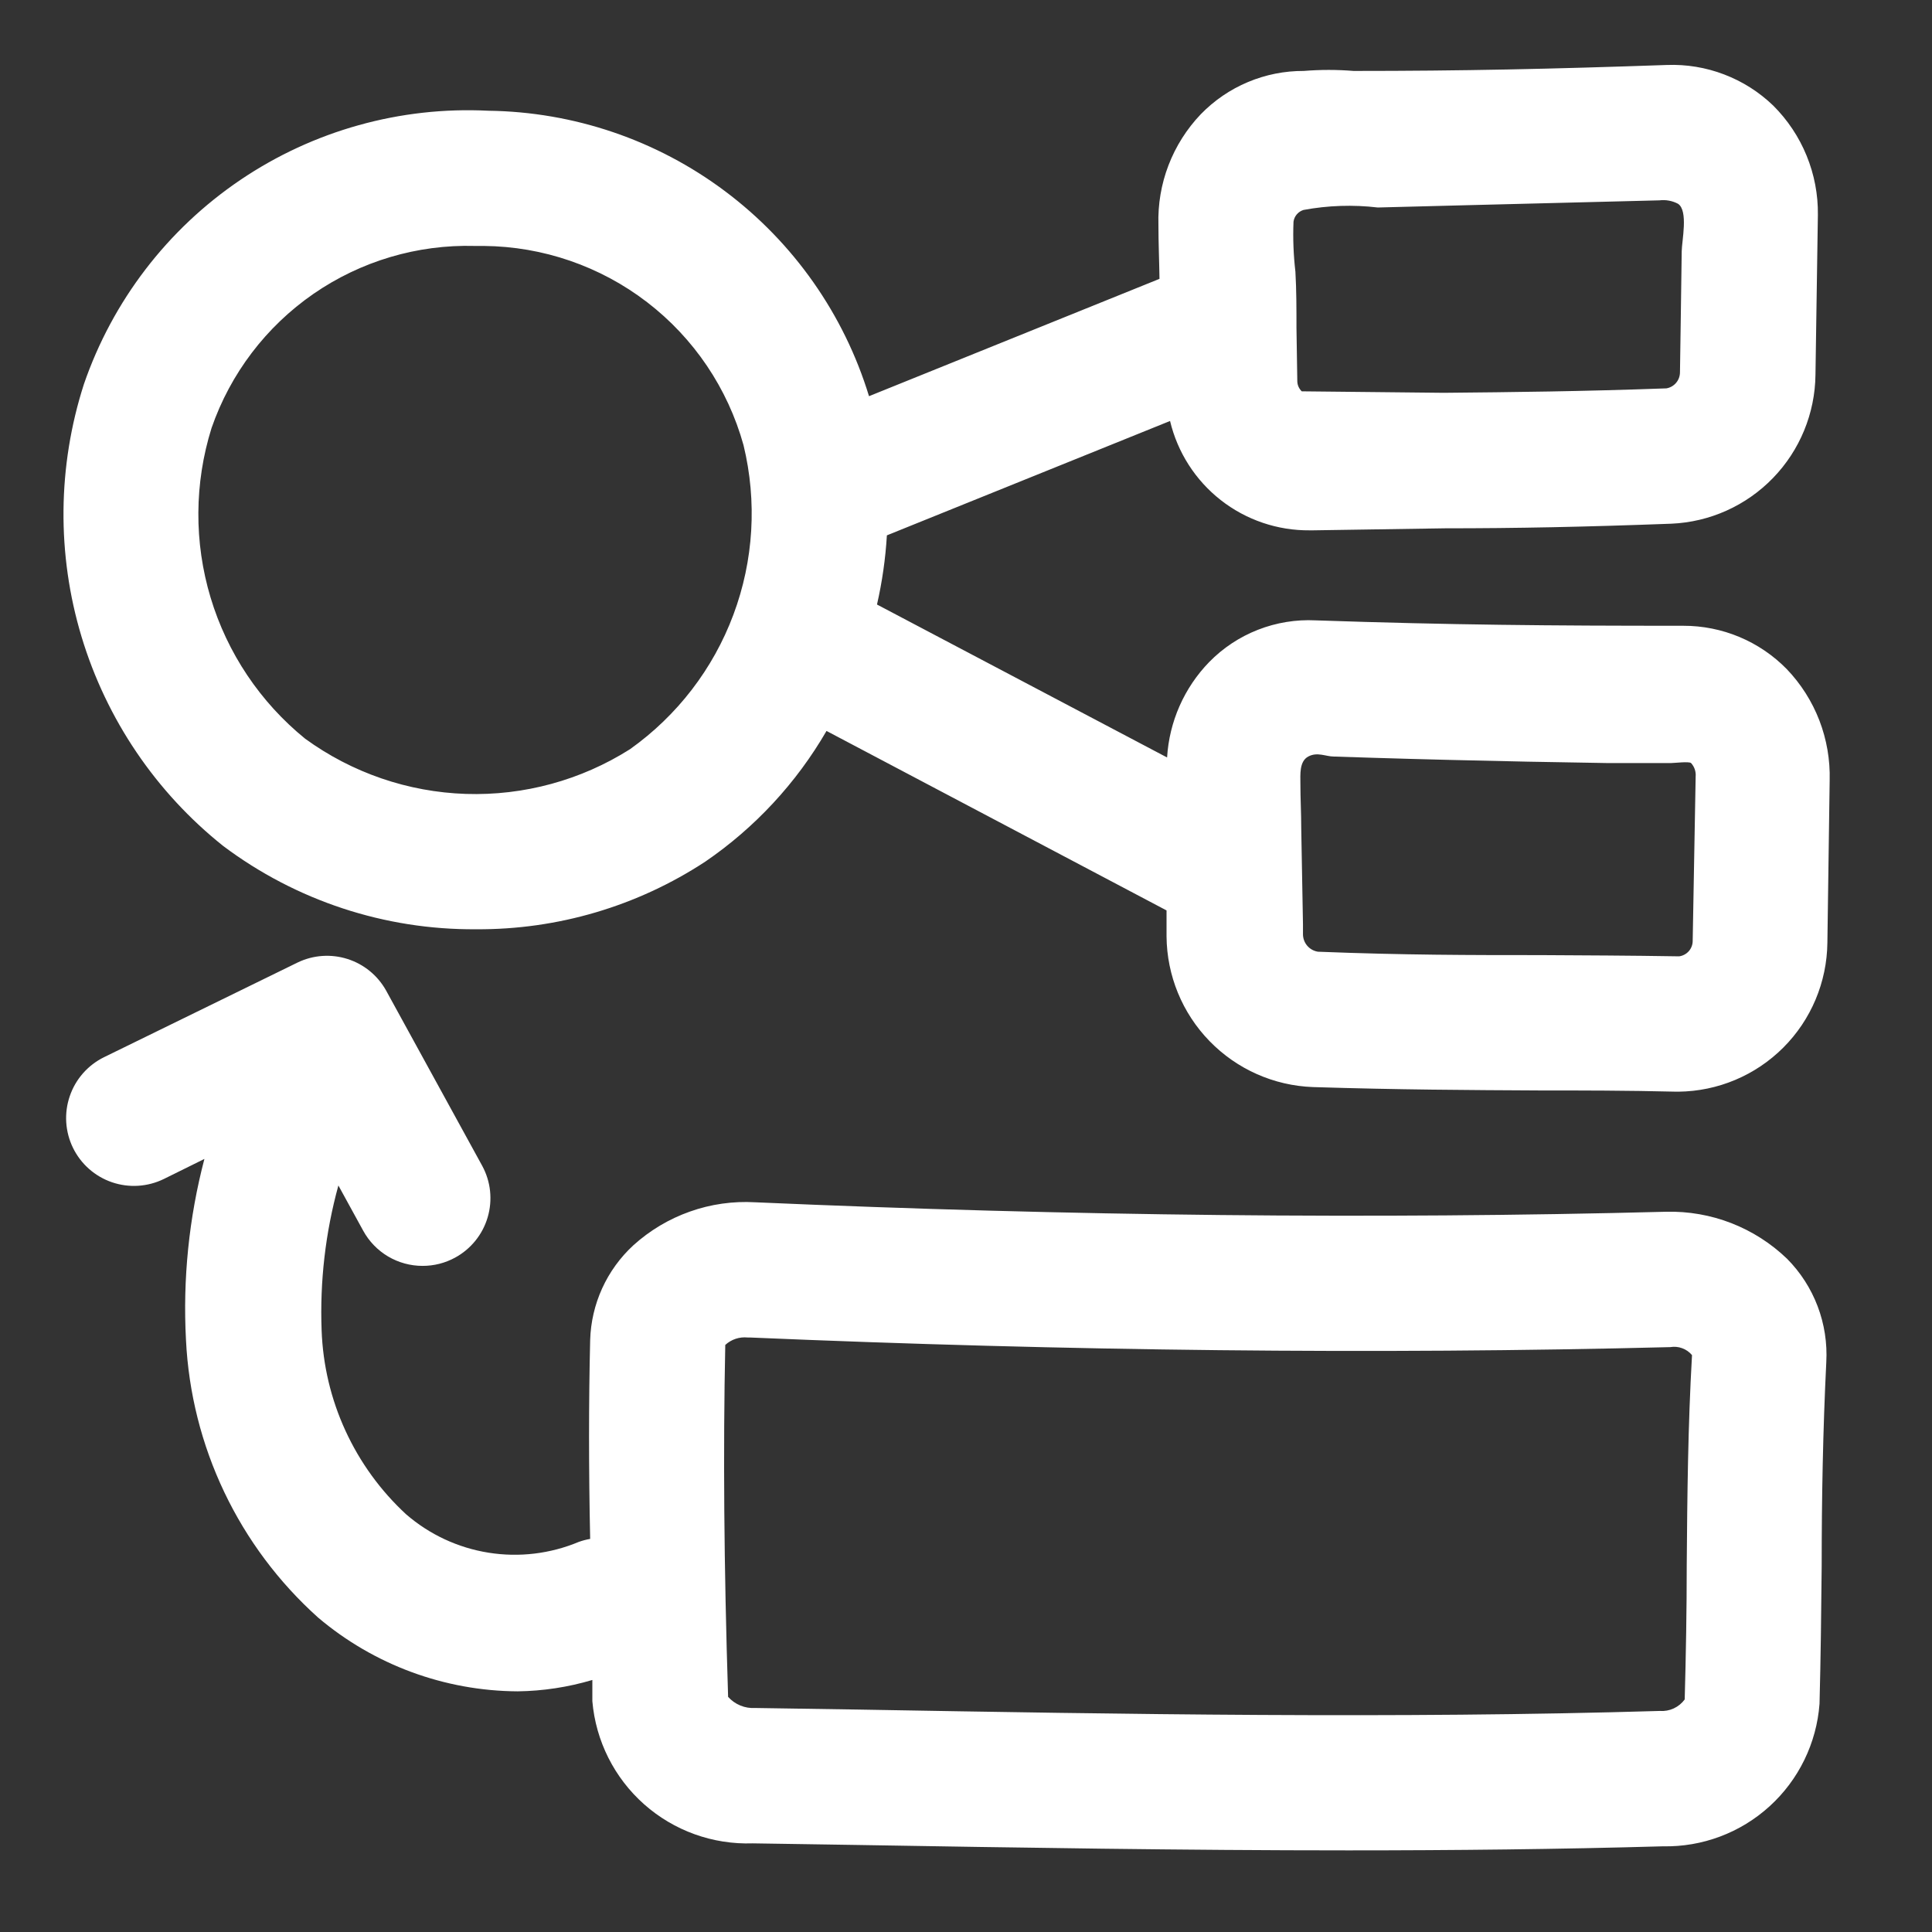<svg width="60" height="60" viewBox="0 0 60 60" fill="none" xmlns="http://www.w3.org/2000/svg">
<rect x="0" y="0" width="60" height="60" fill="#333333" stroke="none"/>
<path d="M51.744 37.632C42.723 37.867 33.214 37.766 23.453 37.338C22.765 37.298 22.076 37.396 21.427 37.626C20.777 37.855 20.18 38.212 19.669 38.674C19.261 39.05 18.931 39.505 18.701 40.01C18.471 40.515 18.344 41.062 18.328 41.617C18.282 43.551 18.282 45.623 18.328 47.792C18.208 47.813 18.09 47.844 17.975 47.885C17.09 48.255 16.119 48.372 15.171 48.22C14.223 48.069 13.337 47.656 12.611 47.027C11.819 46.295 11.179 45.413 10.729 44.433C10.278 43.453 10.027 42.393 9.988 41.314C9.931 39.797 10.106 38.28 10.509 36.816L11.279 38.22C11.46 38.551 11.727 38.828 12.051 39.02C12.376 39.212 12.747 39.314 13.124 39.313C13.476 39.314 13.823 39.226 14.133 39.057C14.376 38.925 14.59 38.746 14.764 38.531C14.938 38.316 15.067 38.069 15.145 37.804C15.223 37.539 15.248 37.261 15.219 36.986C15.19 36.712 15.106 36.445 14.974 36.203L11.989 30.759C11.728 30.293 11.3 29.943 10.791 29.782C10.282 29.62 9.73 29.658 9.248 29.889L3.233 32.831C2.731 33.077 2.347 33.512 2.167 34.041C1.986 34.569 2.022 35.148 2.268 35.65C2.514 36.152 2.949 36.535 3.477 36.716C4.006 36.897 4.585 36.86 5.087 36.615L6.348 35.992C5.867 37.826 5.674 39.724 5.776 41.617C5.856 43.254 6.26 44.858 6.964 46.337C7.668 47.816 8.659 49.141 9.879 50.235C11.611 51.702 13.805 52.513 16.075 52.526C16.861 52.516 17.642 52.397 18.396 52.173C18.396 52.404 18.396 52.593 18.396 52.833C18.502 54.067 19.078 55.213 20.005 56.035C20.932 56.856 22.139 57.29 23.377 57.247L26.622 57.297C31.642 57.381 36.762 57.465 41.873 57.465C45.148 57.465 48.414 57.431 51.643 57.339C52.866 57.364 54.052 56.919 54.957 56.095C55.862 55.272 56.416 54.133 56.507 52.913C56.544 51.487 56.561 50.067 56.574 48.637C56.574 46.535 56.612 44.434 56.717 42.306C56.75 41.715 56.659 41.123 56.449 40.569C56.239 40.015 55.915 39.511 55.498 39.091C54.999 38.611 54.411 38.236 53.767 37.985C53.123 37.735 52.435 37.615 51.744 37.632ZM52.383 48.604C52.383 49.999 52.358 51.399 52.32 52.778C52.232 52.898 52.114 52.994 51.979 53.057C51.844 53.119 51.695 53.146 51.546 53.135C43.362 53.379 34.895 53.236 26.702 53.093L23.453 53.043C23.296 53.053 23.138 53.027 22.993 52.967C22.847 52.907 22.717 52.815 22.612 52.698C22.482 48.608 22.456 45.022 22.524 41.768C22.616 41.683 22.726 41.618 22.846 41.578C22.965 41.538 23.092 41.525 23.217 41.537H23.285C33.13 41.958 42.744 42.067 51.87 41.836C51.995 41.815 52.123 41.826 52.241 41.87C52.36 41.913 52.465 41.987 52.547 42.084C52.421 44.27 52.4 46.439 52.383 48.604ZM55.489 20.779C55.071 20.352 54.571 20.013 54.02 19.782C53.468 19.551 52.876 19.433 52.278 19.434H52.257C48.112 19.434 45.068 19.409 40.86 19.266C40.249 19.235 39.638 19.335 39.067 19.558C38.497 19.781 37.98 20.123 37.552 20.561C36.776 21.36 36.312 22.412 36.245 23.524L27.236 18.774C27.397 18.067 27.5 17.349 27.543 16.626L36.337 13.074C36.569 14.047 37.124 14.914 37.912 15.531C38.7 16.148 39.674 16.479 40.675 16.47H40.776L44.883 16.407C47.09 16.407 49.196 16.365 51.904 16.264C53.1 16.213 54.231 15.704 55.063 14.844C55.896 13.984 56.368 12.837 56.381 11.64L56.456 6.671C56.464 6.042 56.344 5.417 56.106 4.835C55.868 4.252 55.515 3.723 55.069 3.279C54.631 2.857 54.113 2.528 53.545 2.312C52.978 2.095 52.372 1.995 51.765 2.018C48.145 2.144 45.421 2.203 42.037 2.203C41.523 2.161 41.005 2.161 40.49 2.203C39.894 2.2 39.303 2.318 38.754 2.549C38.204 2.78 37.707 3.12 37.291 3.548C36.856 4.004 36.515 4.542 36.289 5.131C36.063 5.72 35.957 6.348 35.976 6.978C35.976 7.542 36.001 8.105 36.009 8.66L26.988 12.304C26.212 9.764 24.648 7.536 22.522 5.942C20.397 4.348 17.819 3.472 15.163 3.439C12.432 3.302 9.731 4.056 7.466 5.587C5.202 7.119 3.496 9.345 2.606 11.93C1.786 14.477 1.76 17.214 2.533 19.776C3.306 22.338 4.84 24.605 6.932 26.273C9.195 27.972 11.954 28.881 14.784 28.859C17.314 28.876 19.791 28.145 21.906 26.757C23.447 25.702 24.732 24.316 25.668 22.7L36.228 28.274V29.081C36.238 30.297 36.716 31.462 37.564 32.333C38.411 33.205 39.562 33.716 40.776 33.76C43.483 33.844 45.598 33.853 47.805 33.865C49.138 33.865 50.508 33.865 52.063 33.903H52.126C53.349 33.89 54.517 33.399 55.382 32.534C56.246 31.67 56.737 30.501 56.751 29.279L56.822 24.235C56.839 23.599 56.73 22.966 56.502 22.373C56.273 21.78 55.929 21.238 55.489 20.779ZM40.482 6.52C41.243 6.379 42.021 6.353 42.79 6.444L45.703 6.369L51.534 6.222C51.732 6.198 51.932 6.234 52.11 6.327C52.438 6.537 52.231 7.474 52.227 7.806L52.198 9.883L52.173 11.565C52.172 11.684 52.13 11.799 52.053 11.889C51.976 11.98 51.87 12.041 51.752 12.061C49.091 12.157 47.015 12.178 44.841 12.199L40.427 12.153C40.342 12.072 40.292 11.96 40.289 11.842L40.263 10.186C40.263 9.593 40.263 9.013 40.23 8.437C40.17 7.922 40.15 7.404 40.171 6.886C40.182 6.801 40.218 6.722 40.273 6.657C40.328 6.593 40.401 6.545 40.482 6.52ZM19.564 23.268C18.043 24.231 16.268 24.714 14.469 24.656C12.67 24.597 10.93 23.999 9.475 22.94C8.081 21.807 7.059 20.282 6.541 18.562C6.023 16.842 6.034 15.006 6.57 13.292C7.155 11.603 8.263 10.144 9.733 9.127C11.204 8.111 12.96 7.589 14.747 7.638H15.028C16.862 7.655 18.64 8.267 20.095 9.384C21.549 10.5 22.601 12.059 23.091 13.826C23.515 15.572 23.406 17.405 22.777 19.088C22.149 20.772 21.029 22.227 19.564 23.268ZM52.568 29.22C52.568 29.337 52.525 29.451 52.448 29.539C52.37 29.627 52.264 29.684 52.147 29.7C50.579 29.674 49.205 29.67 47.847 29.662C45.678 29.662 43.593 29.662 40.928 29.556C40.797 29.535 40.679 29.468 40.594 29.367C40.509 29.266 40.464 29.138 40.465 29.006V28.703L40.411 25.718C40.411 25.256 40.385 24.798 40.385 24.335C40.385 24.058 40.347 23.646 40.629 23.495C40.911 23.343 41.176 23.495 41.419 23.495L42.609 23.533C44.219 23.583 45.825 23.621 47.435 23.654L49.89 23.697H51.193H51.904C52 23.697 52.454 23.642 52.517 23.697C52.569 23.753 52.608 23.819 52.633 23.892C52.657 23.964 52.667 24.041 52.66 24.117L52.568 29.22Z" fill="white"/>
</svg>

